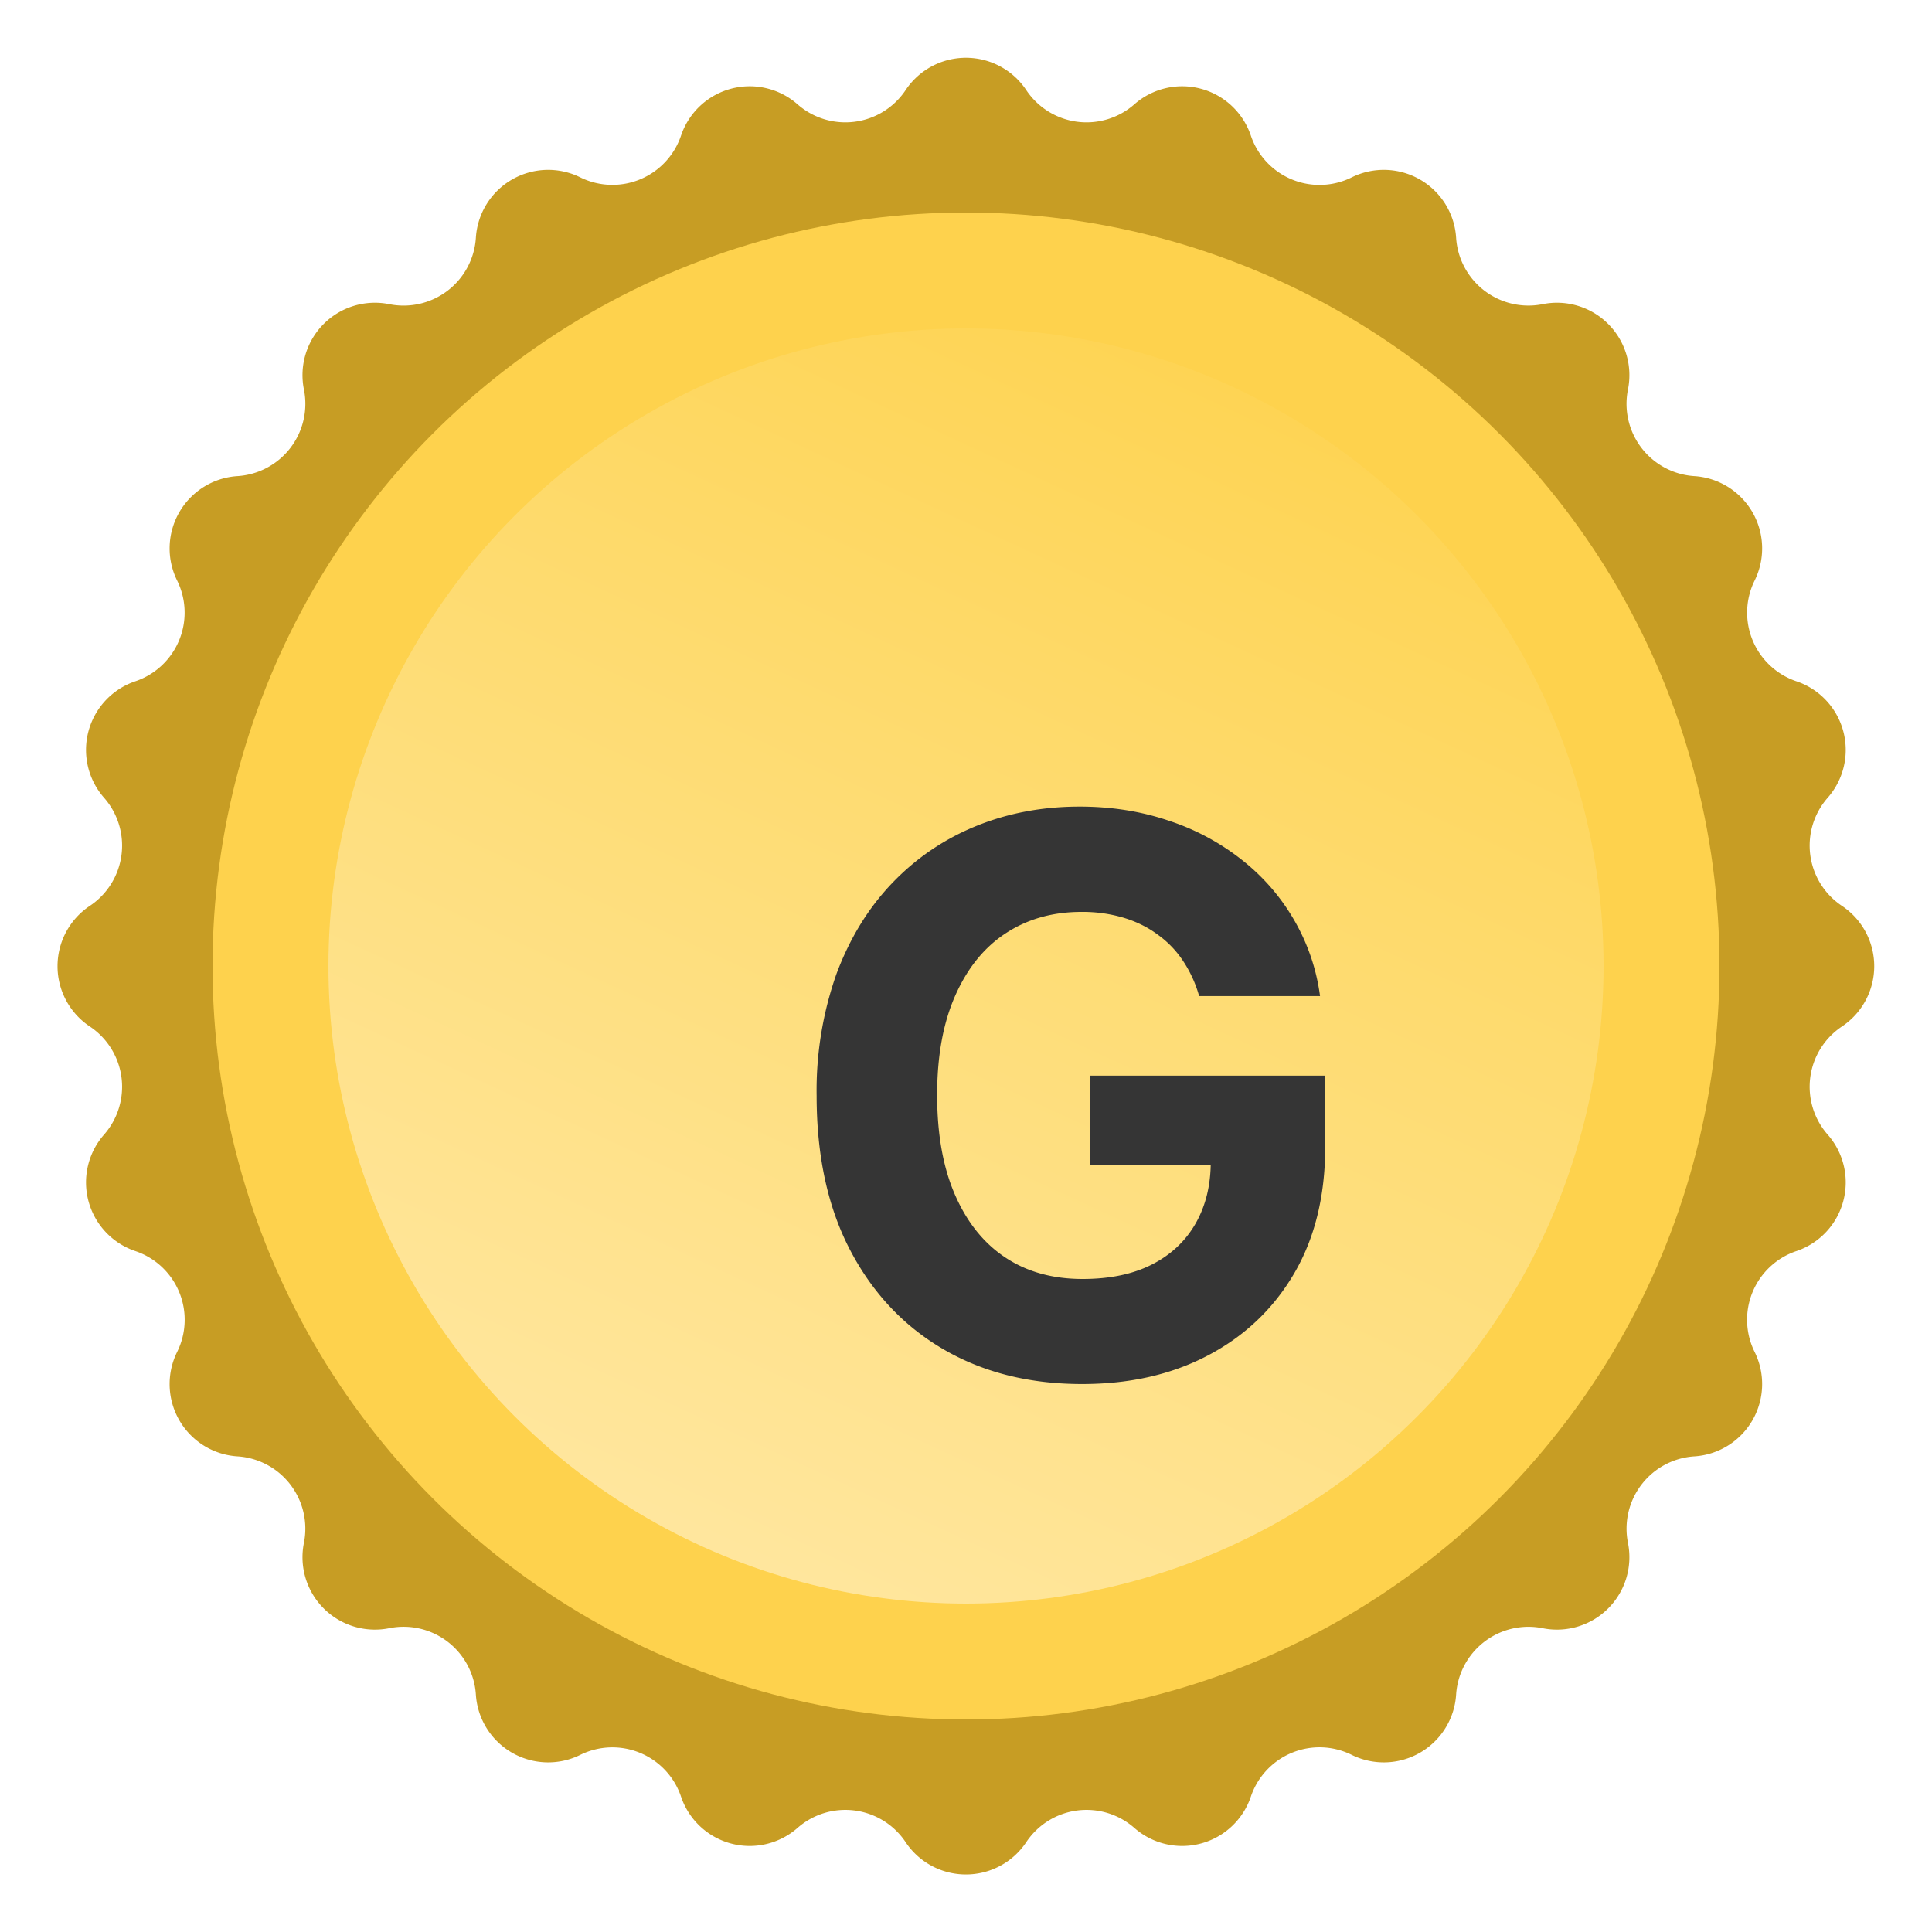 <svg xmlns="http://www.w3.org/2000/svg" width="16" height="16" fill="none" xmlns:v="https://vecta.io/nano"><path d="M7.5.746a.6.6 0 0 1 .999 0 .6.6 0 0 0 .895.118.6.6 0 0 1 .965.259.6.6 0 0 0 .835.346.6.6 0 0 1 .865.5.6.6 0 0 0 .716.55.6.6 0 0 1 .707.707.6.6 0 0 0 .55.717.6.6 0 0 1 .499.865.6.6 0 0 0 .346.834.6.6 0 0 1 .259.965.6.6 0 0 0 .118.895.6.6 0 0 1 0 .999.6.6 0 0 0-.118.895.6.6 0 0 1-.259.965.6.6 0 0 0-.346.835.6.6 0 0 1-.499.865.6.6 0 0 0-.55.716.6.6 0 0 1-.707.707.6.6 0 0 0-.716.55.6.6 0 0 1-.865.499.6.6 0 0 0-.835.346.6.6 0 0 1-.965.259.6.6 0 0 0-.895.118.6.6 0 0 1-.999 0 .6.6 0 0 0-.895-.118.6.6 0 0 1-.965-.259.6.6 0 0 0-.834-.346.6.6 0 0 1-.865-.499.6.6 0 0 0-.717-.55.6.6 0 0 1-.707-.707.6.6 0 0 0-.55-.716.6.6 0 0 1-.5-.865.6.6 0 0 0-.346-.835.6.6 0 0 1-.259-.965.6.6 0 0 0-.118-.895.6.6 0 0 1 0-.999.6.6 0 0 0 .118-.895.6.6 0 0 1 .259-.965.6.6 0 0 0 .346-.834.6.6 0 0 1 .5-.865.6.6 0 0 0 .55-.717.6.6 0 0 1 .707-.707.6.6 0 0 0 .717-.55.6.6 0 0 1 .865-.5.6.6 0 0 0 .834-.346.6.6 0 0 1 .965-.259A.6.6 0 0 0 7.5.746z" fill="#c79d24"/><circle cx="8" cy="8" r="5.24" fill="#ddaf1e" stroke="#fed24d" stroke-width="2"/><circle cx="8" cy="8" r="5.28" fill="url(#B)"/><g filter="url(#A)"><path d="M8.931 7.25a1.02 1.02 0 0 0-.134-.293.83.83 0 0 0-.211-.218c-.082-.061-.176-.107-.282-.139a1.19 1.19 0 0 0-.348-.048c-.238 0-.447.059-.627.177s-.318.29-.418.516-.15.498-.15.823.049.6.148.827.238.401.418.52.393.177.639.177c.223 0 .413-.039.57-.118s.28-.193.364-.339.127-.317.127-.516l.2.03h-1.2v-.741h1.948v.586c0 .409-.086.761-.259 1.055s-.411.518-.714.677-.65.236-1.041.236c-.436 0-.82-.096-1.15-.289s-.588-.469-.773-.825-.275-.782-.275-1.273a2.9 2.9 0 0 1 .164-1.009c.111-.297.265-.548.464-.755s.43-.363.693-.47.549-.161.857-.161c.264 0 .509.039.736.116a1.96 1.96 0 0 1 .605.323c.177.139.322.305.434.498a1.69 1.69 0 0 1 .216.632h-1z" fill="#353535"/></g><defs><filter id="A" x="5.763" y="5.682" width="5.211" height="5.782" filterUnits="userSpaceOnUse" color-interpolation-filters="sRGB"><feFlood flood-opacity="0" result="A"/><feColorMatrix in="SourceAlpha" values="0 0 0 0 0 0 0 0 0 0 0 0 0 0 0 0 0 0 127 0" result="B"/><feOffset dx="1" dy="1"/><feComposite in2="B" operator="out"/><feColorMatrix values="0 0 0 0 1 0 0 0 0 1 0 0 0 0 1 0 0 0 0.8 0"/><feBlend in2="A"/><feBlend in="SourceGraphic"/></filter><linearGradient id="B" x1="12.224" y1="2.72" x2="4.832" y2="18.736" gradientUnits="userSpaceOnUse"><stop stop-color="#fed24b"/><stop offset="1" stop-color="#fff0c6"/></linearGradient></defs></svg>